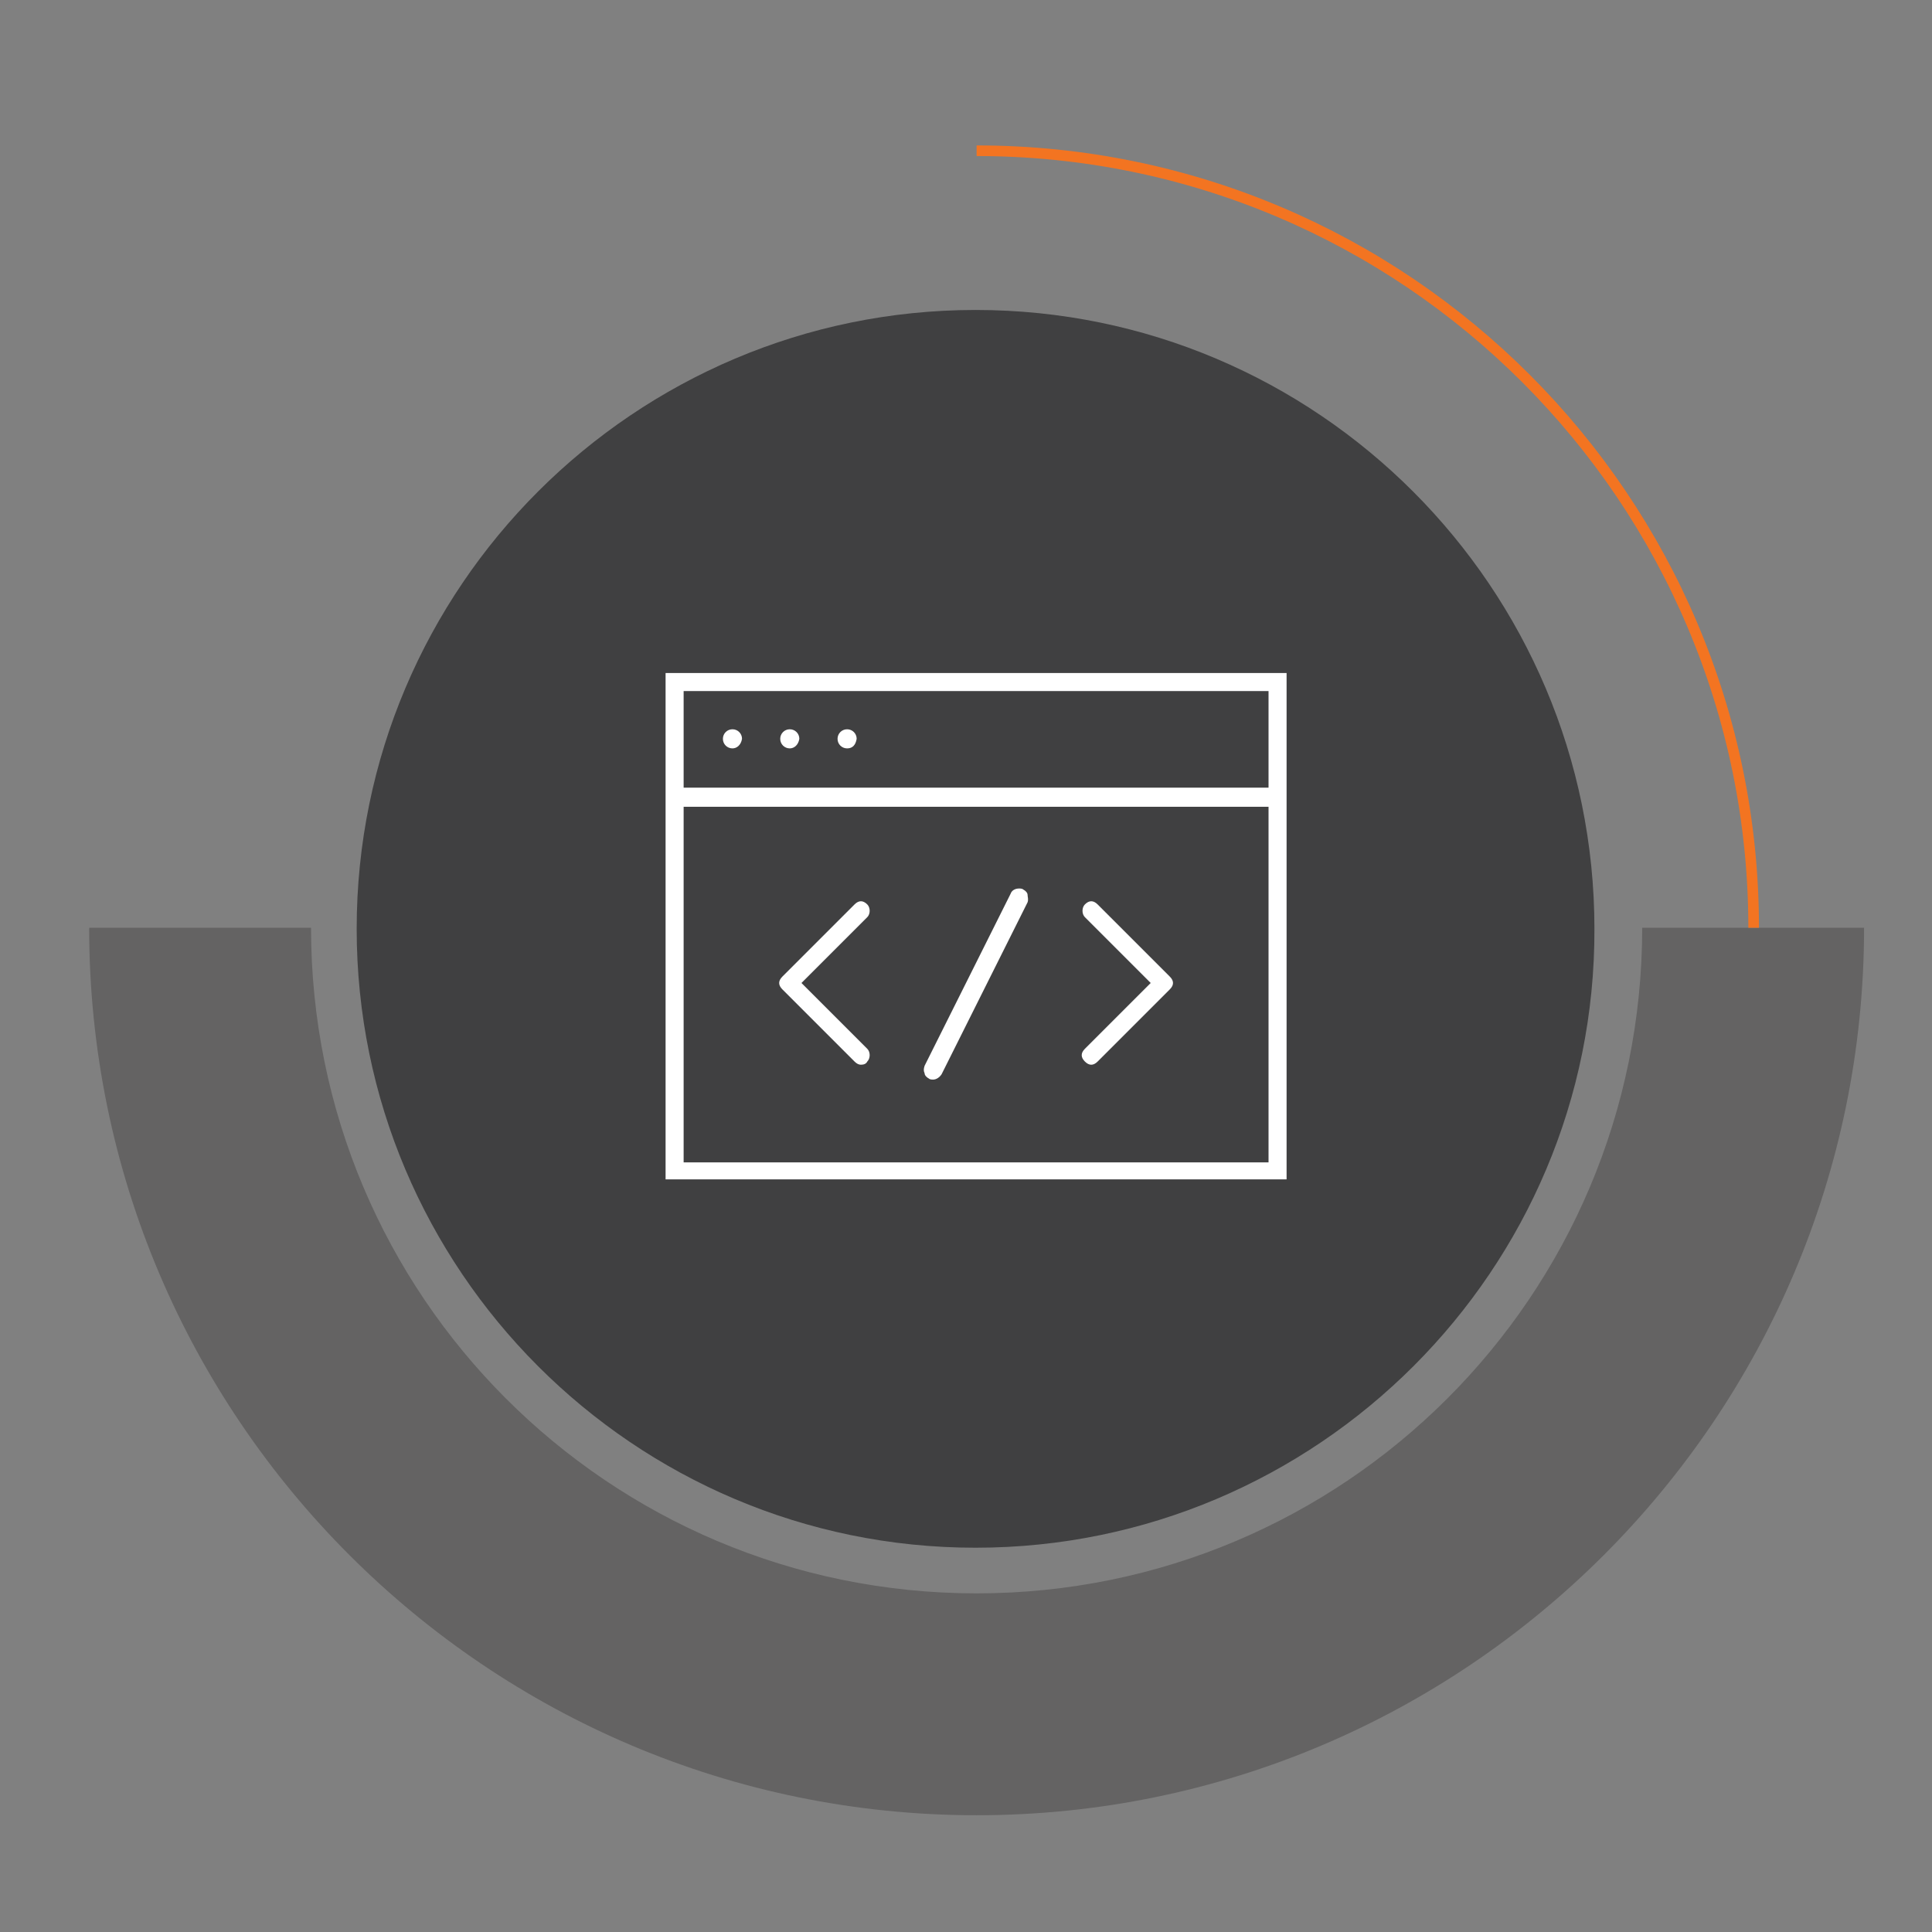 <?xml version="1.0" encoding="utf-8"?>
<!-- Generator: Adobe Illustrator 23.1.0, SVG Export Plug-In . SVG Version: 6.00 Build 0)  -->
<svg version="1.1" id="Layer_1" xmlns="http://www.w3.org/2000/svg" xmlns:xlink="http://www.w3.org/1999/xlink" x="0px" y="0px"
	 viewBox="0 0 182 182" style="enable-background:new 0 0 182 182;" xml:space="preserve">
<rect x="0" y="0" width="182" height="182" fill="#808080" stroke="none"/>
<style type="text/css">
	.st0{opacity:0.3;fill:#231F20;}
	.st1{fill:#404041;}
	.st2{fill:none;stroke:#F37421;stroke-miterlimit:10;}
	.st3{fill:#FFFFFF;}
</style>
<path class="st0" d="M154.7,87.4c0,34.7-28.1,62.7-62.7,62.7c-34.7,0-62.7-28.1-62.7-62.7H8.4C8.4,133.5,45.9,171,92,171
	c46.1,0,83.6-37.5,83.6-83.6H154.7z"/>
<path class="st1" d="M91.9,145.8c-32.2,0-58.3-26.2-58.3-58.3c0-32.2,26.2-58.3,58.3-58.3c32.2,0,58.3,26.2,58.3,58.3
	C150.3,119.6,124.1,145.8,91.9,145.8z"/>
<path class="st2" d="M92,14.2c40.4,0,73.2,32.8,73.2,73.2"/>
<g>
	<g>
		<path class="st3" d="M81.1,100.3c-0.2,0-0.4-0.1-0.6-0.3l-6.8-6.8c-0.2-0.2-0.3-0.4-0.3-0.6s0.1-0.4,0.3-0.6l6.8-6.8
			c0.2-0.2,0.4-0.3,0.6-0.3s0.4,0.1,0.6,0.3c0.3,0.3,0.3,0.9,0,1.2l-6.2,6.2l6.2,6.2c0.3,0.3,0.3,0.9,0,1.2
			C81.6,100.2,81.4,100.3,81.1,100.3z"/>
	</g>
	<g>
		<path class="st3" d="M102.8,100.3c-0.2,0-0.4-0.1-0.6-0.3s-0.3-0.4-0.3-0.6s0.1-0.4,0.3-0.6l6.2-6.2l-6.2-6.2
			c-0.3-0.3-0.3-0.9,0-1.2c0.2-0.2,0.4-0.3,0.6-0.3s0.4,0.1,0.6,0.3l6.8,6.8c0.2,0.2,0.3,0.4,0.3,0.6s-0.1,0.4-0.3,0.6l-6.8,6.8
			C103.2,100.2,103,100.3,102.8,100.3z"/>
	</g>
	<g>
		<path class="st3" d="M87.9,101.7c-0.1,0-0.3,0-0.4-0.1c-0.2-0.1-0.4-0.3-0.4-0.5c-0.1-0.2-0.1-0.4,0-0.7l8.1-16.2
			c0.1-0.3,0.4-0.5,0.8-0.5c0.1,0,0.3,0,0.4,0.1c0.2,0.1,0.4,0.3,0.4,0.5s0.1,0.4,0,0.7l-8.1,16.2C88.5,101.5,88.2,101.7,87.9,101.7
			z"/>
	</g>
	<g>
		<path class="st3" d="M121.2,111.1H62.7V63.4h58.5V111.1z M64.4,76v33.5h55.1V76H64.4z M119.5,65.1H64.4v9.1h55.1V65.1z"/>
	</g>
	<g>
		<path class="st3" d="M69,70.5c-0.5,0-0.9-0.4-0.9-0.9c0-0.5,0.4-0.9,0.9-0.9s0.9,0.4,0.9,0.9C69.8,70.2,69.4,70.5,69,70.5z"/>
	</g>
	<g>
		<path class="st3" d="M74.4,70.5c-0.5,0-0.9-0.4-0.9-0.9c0-0.5,0.4-0.9,0.9-0.9c0.5,0,0.9,0.4,0.9,0.9
			C75.2,70.2,74.8,70.5,74.4,70.5z"/>
	</g>
	<g>
		<path class="st3" d="M79.8,70.5c-0.5,0-0.9-0.4-0.9-0.9c0-0.5,0.4-0.9,0.9-0.9s0.9,0.4,0.9,0.9C80.6,70.2,80.3,70.5,79.8,70.5z"/>
	</g>
</g>
</svg>

